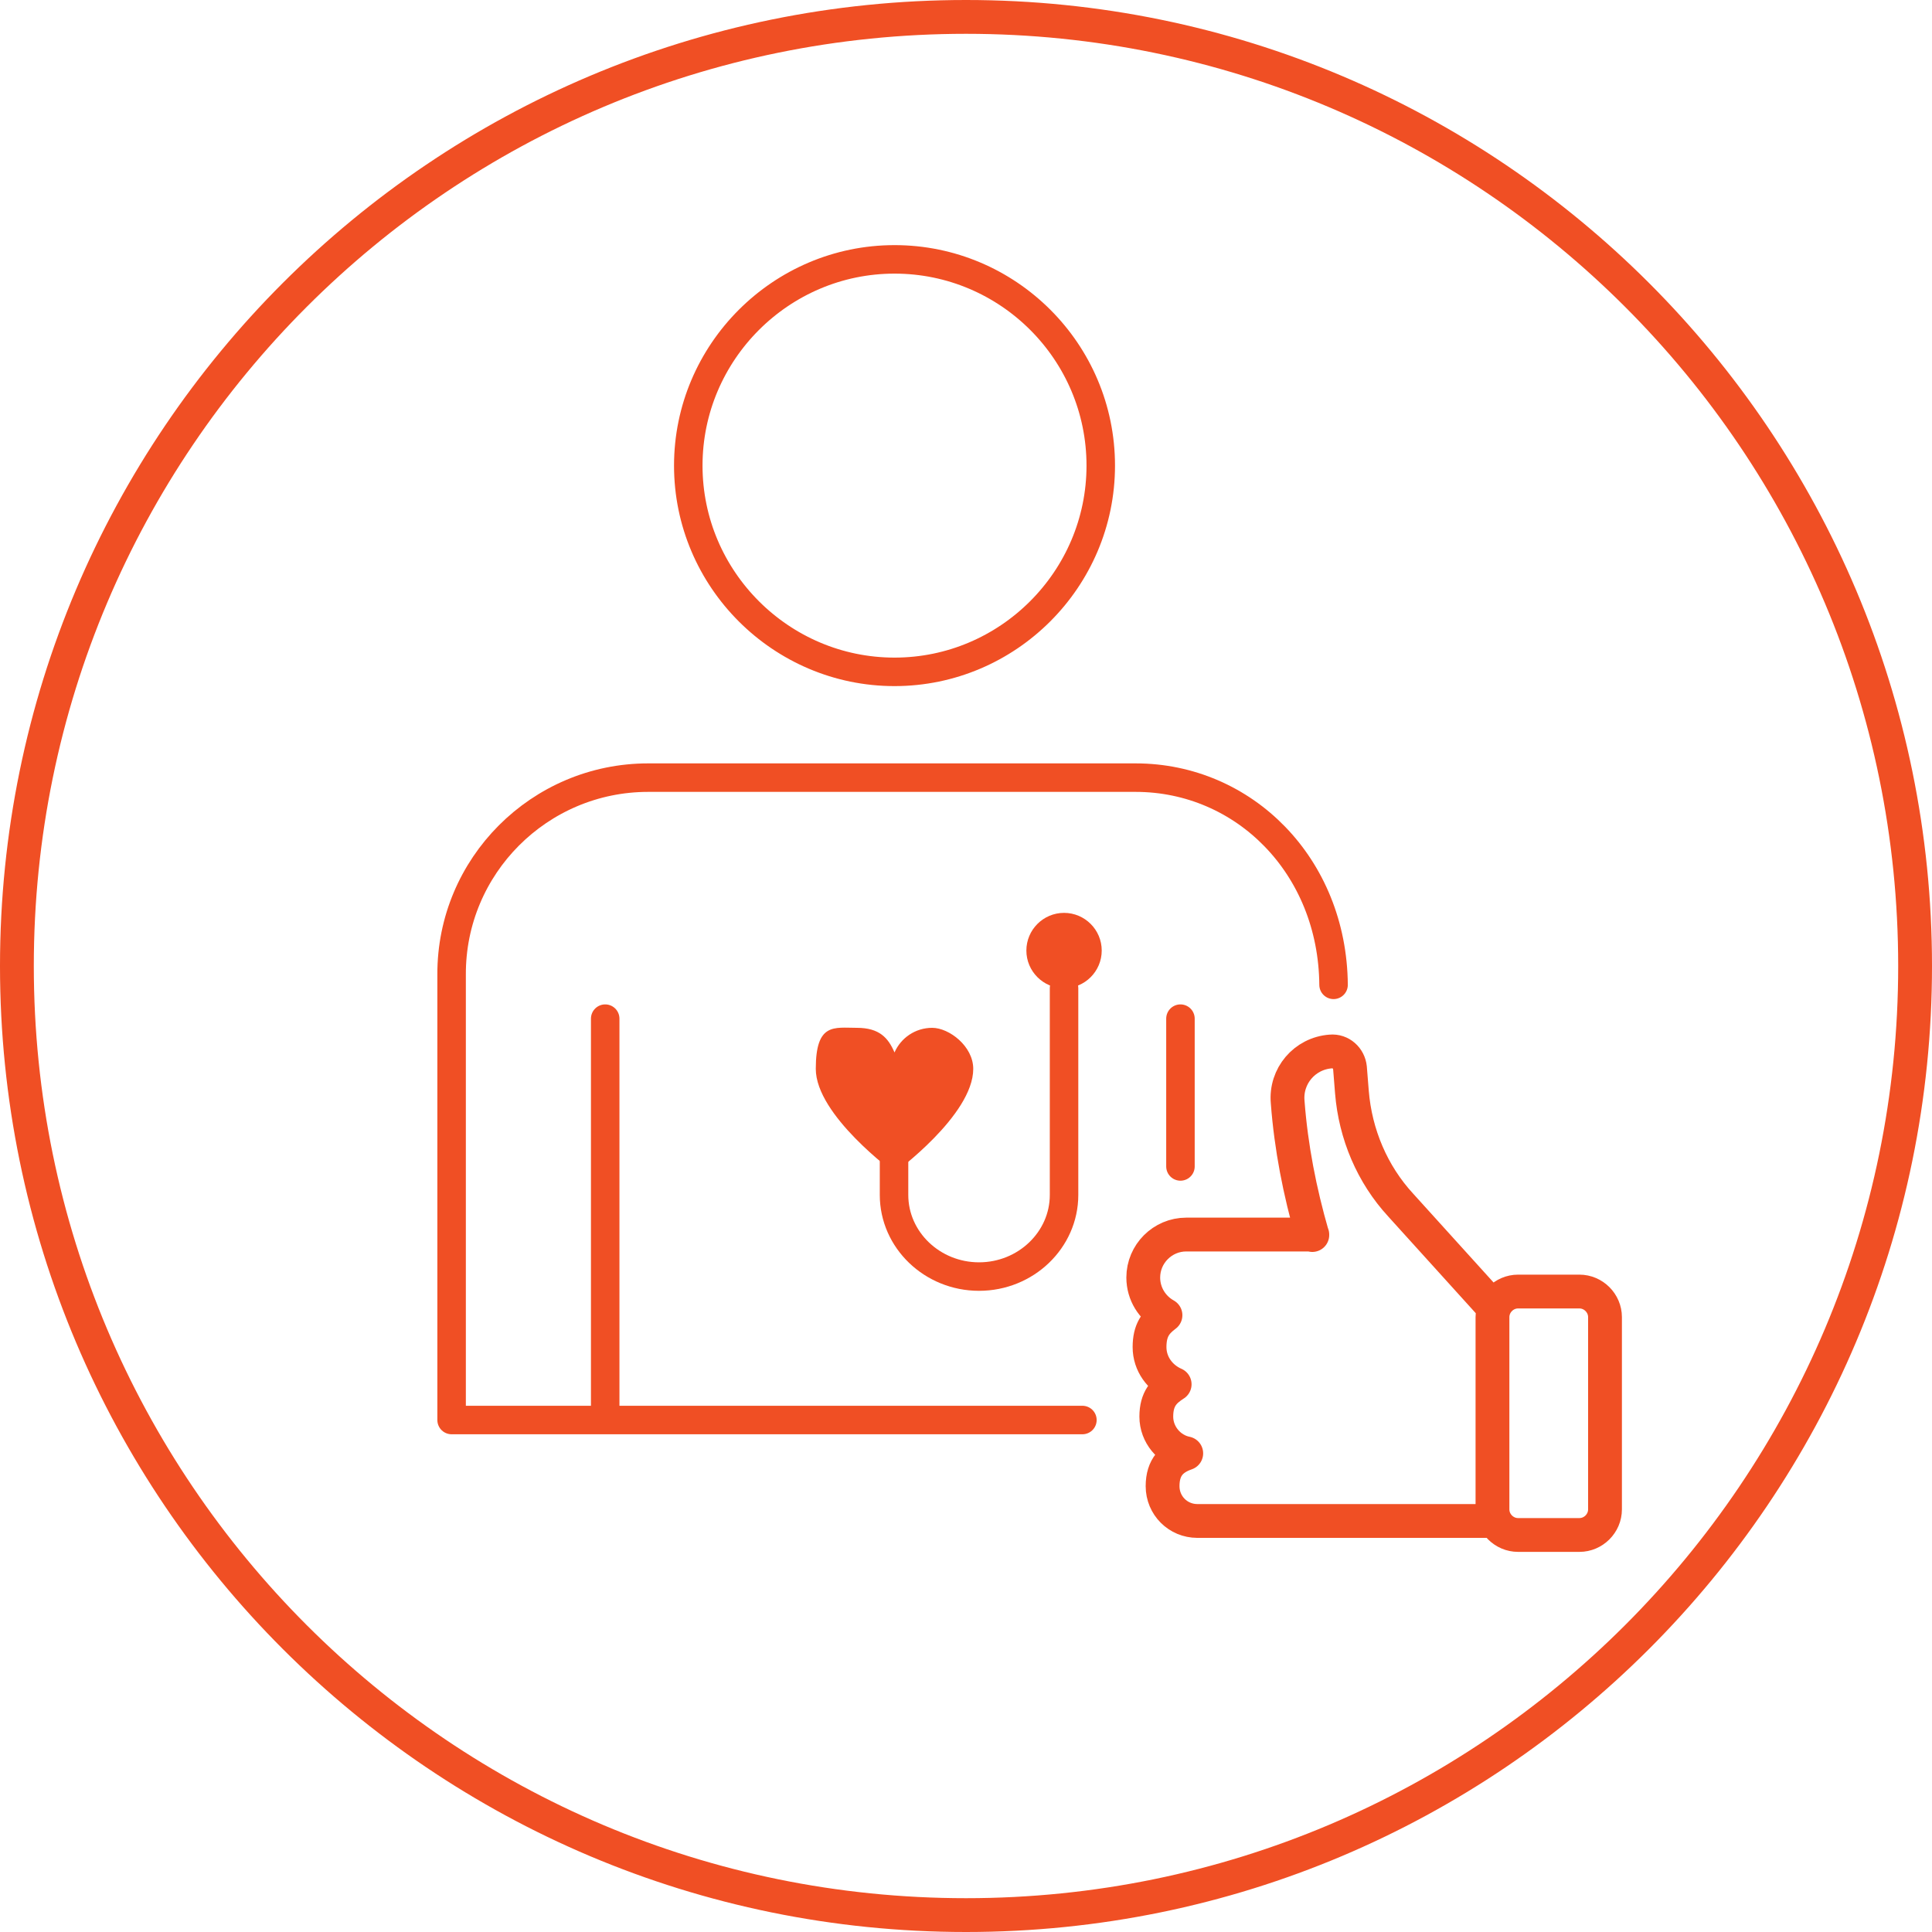 <?xml version="1.0" encoding="utf-8"?>
<!-- Generator: Adobe Illustrator 26.0.3, SVG Export Plug-In . SVG Version: 6.00 Build 0)  -->
<svg width="150" height="150" version="1.1" id="Ebene_1" xmlns="http://www.w3.org/2000/svg" xmlns:xlink="http://www.w3.org/1999/xlink" x="0px" y="0px"
	 viewBox="0 0 400 400" style="enable-background:new 0 0 400 400;" xml:space="preserve">
<style type="text/css">
	.st0{clip-path:url(#SVGID_00000068638499658207958400000016515121169635984806_);}
	.st1{fill:none;stroke:#F04F24;stroke-width:7;stroke-linecap:round;stroke-linejoin:round;}
	.st2{fill:#F04F24;}
	.st3{fill:none;stroke:#F04F24;stroke-width:5.9;stroke-linecap:round;stroke-linejoin:round;}
</style>
<g>
	<defs>
		<rect id="SVGID_1_" width="400" height="400"/>
	</defs>
	<clipPath id="SVGID_00000122721036512387483510000013410268083035717811_">
		<use xlink:href="#SVGID_1_"  style="overflow:visible;"/>
	</clipPath>
	<g style="clip-path:url(#SVGID_00000122721036512387483510000013410268083035717811_);">
		<path class="st1" d="M247.9,314.9c-4,0-7.2-3.2-7.2-7.2s2-5.8,4.9-6.8c-3.5-0.7-6.2-3.9-6.2-7.6s1.6-5.3,3.8-6.7
			c-3-1.3-5.2-4.2-5.2-7.7s1.3-5.1,3.3-6.6c-2.7-1.5-4.6-4.4-4.6-7.8c0-4.9,4-8.9,8.9-8.9 M247.9,314.9h61.2 M275.5,217.7
			c2.1-0.2,3.8,1.4,4,3.4 M275.5,217.7c-5.4,0.4-9.4,5.1-8.9,10.5c0.7,9.3,2.5,18.5,5.1,27.5 M279.5,221.1l0.4,5
			c0.7,8.7,4.2,17,10.1,23.4l19.1,21.1 M271.7,255.6h-26.1 M314.3,317.8H327c2.9,0,5.3-2.4,5.3-5.3v-39.8c0-2.9-2.4-5.3-5.3-5.3
			h-12.7c-2.9,0-5.3,2.4-5.3,5.3v39.8C309,315.4,311.4,317.8,314.3,317.8z M396.5,200c0,108.5-88,196.5-196.5,196.5
			S3.5,308.6,3.5,200S91.5,3.5,200,3.5S396.5,91.5,396.5,200z"/>
		<path class="st2" d="M220.3,204.6c4.3,0,7.8-3.5,7.8-7.8s-3.5-7.8-7.8-7.8s-7.8,3.5-7.8,7.8S216,204.6,220.3,204.6"/>
		<path class="st3" d="M244.4,210.9v30.6V210.9z M125.3,210.9V294V210.9z M224.1,294H93.5v-92.2c-0.1-22.5,18.2-40.8,40.7-40.8
			h100.9c22.5,0,40.8,18.3,41,42.9 M227.9,96.4c0-23.6-19.2-42.7-42.7-42.7s-42.7,19.2-42.7,42.7s19.2,42.7,42.7,42.7
			S227.9,119.9,227.9,96.4z M220.3,204.6v42.8c0,9.3-7.9,16.9-17.6,16.9s-17.6-7.6-17.6-16.9v-8.9"/>
		<path class="st2" d="M185.2,242.8c0,0-16.3-11.9-16.3-21.5s3.8-8.5,8.5-8.5s6.5,2.1,7.8,5.1c1.3-3,4.3-5.1,7.8-5.1
			s8.5,3.8,8.5,8.5C201.5,230.9,185.2,242.8,185.2,242.8"/>
	</g>
</g>
</svg>

